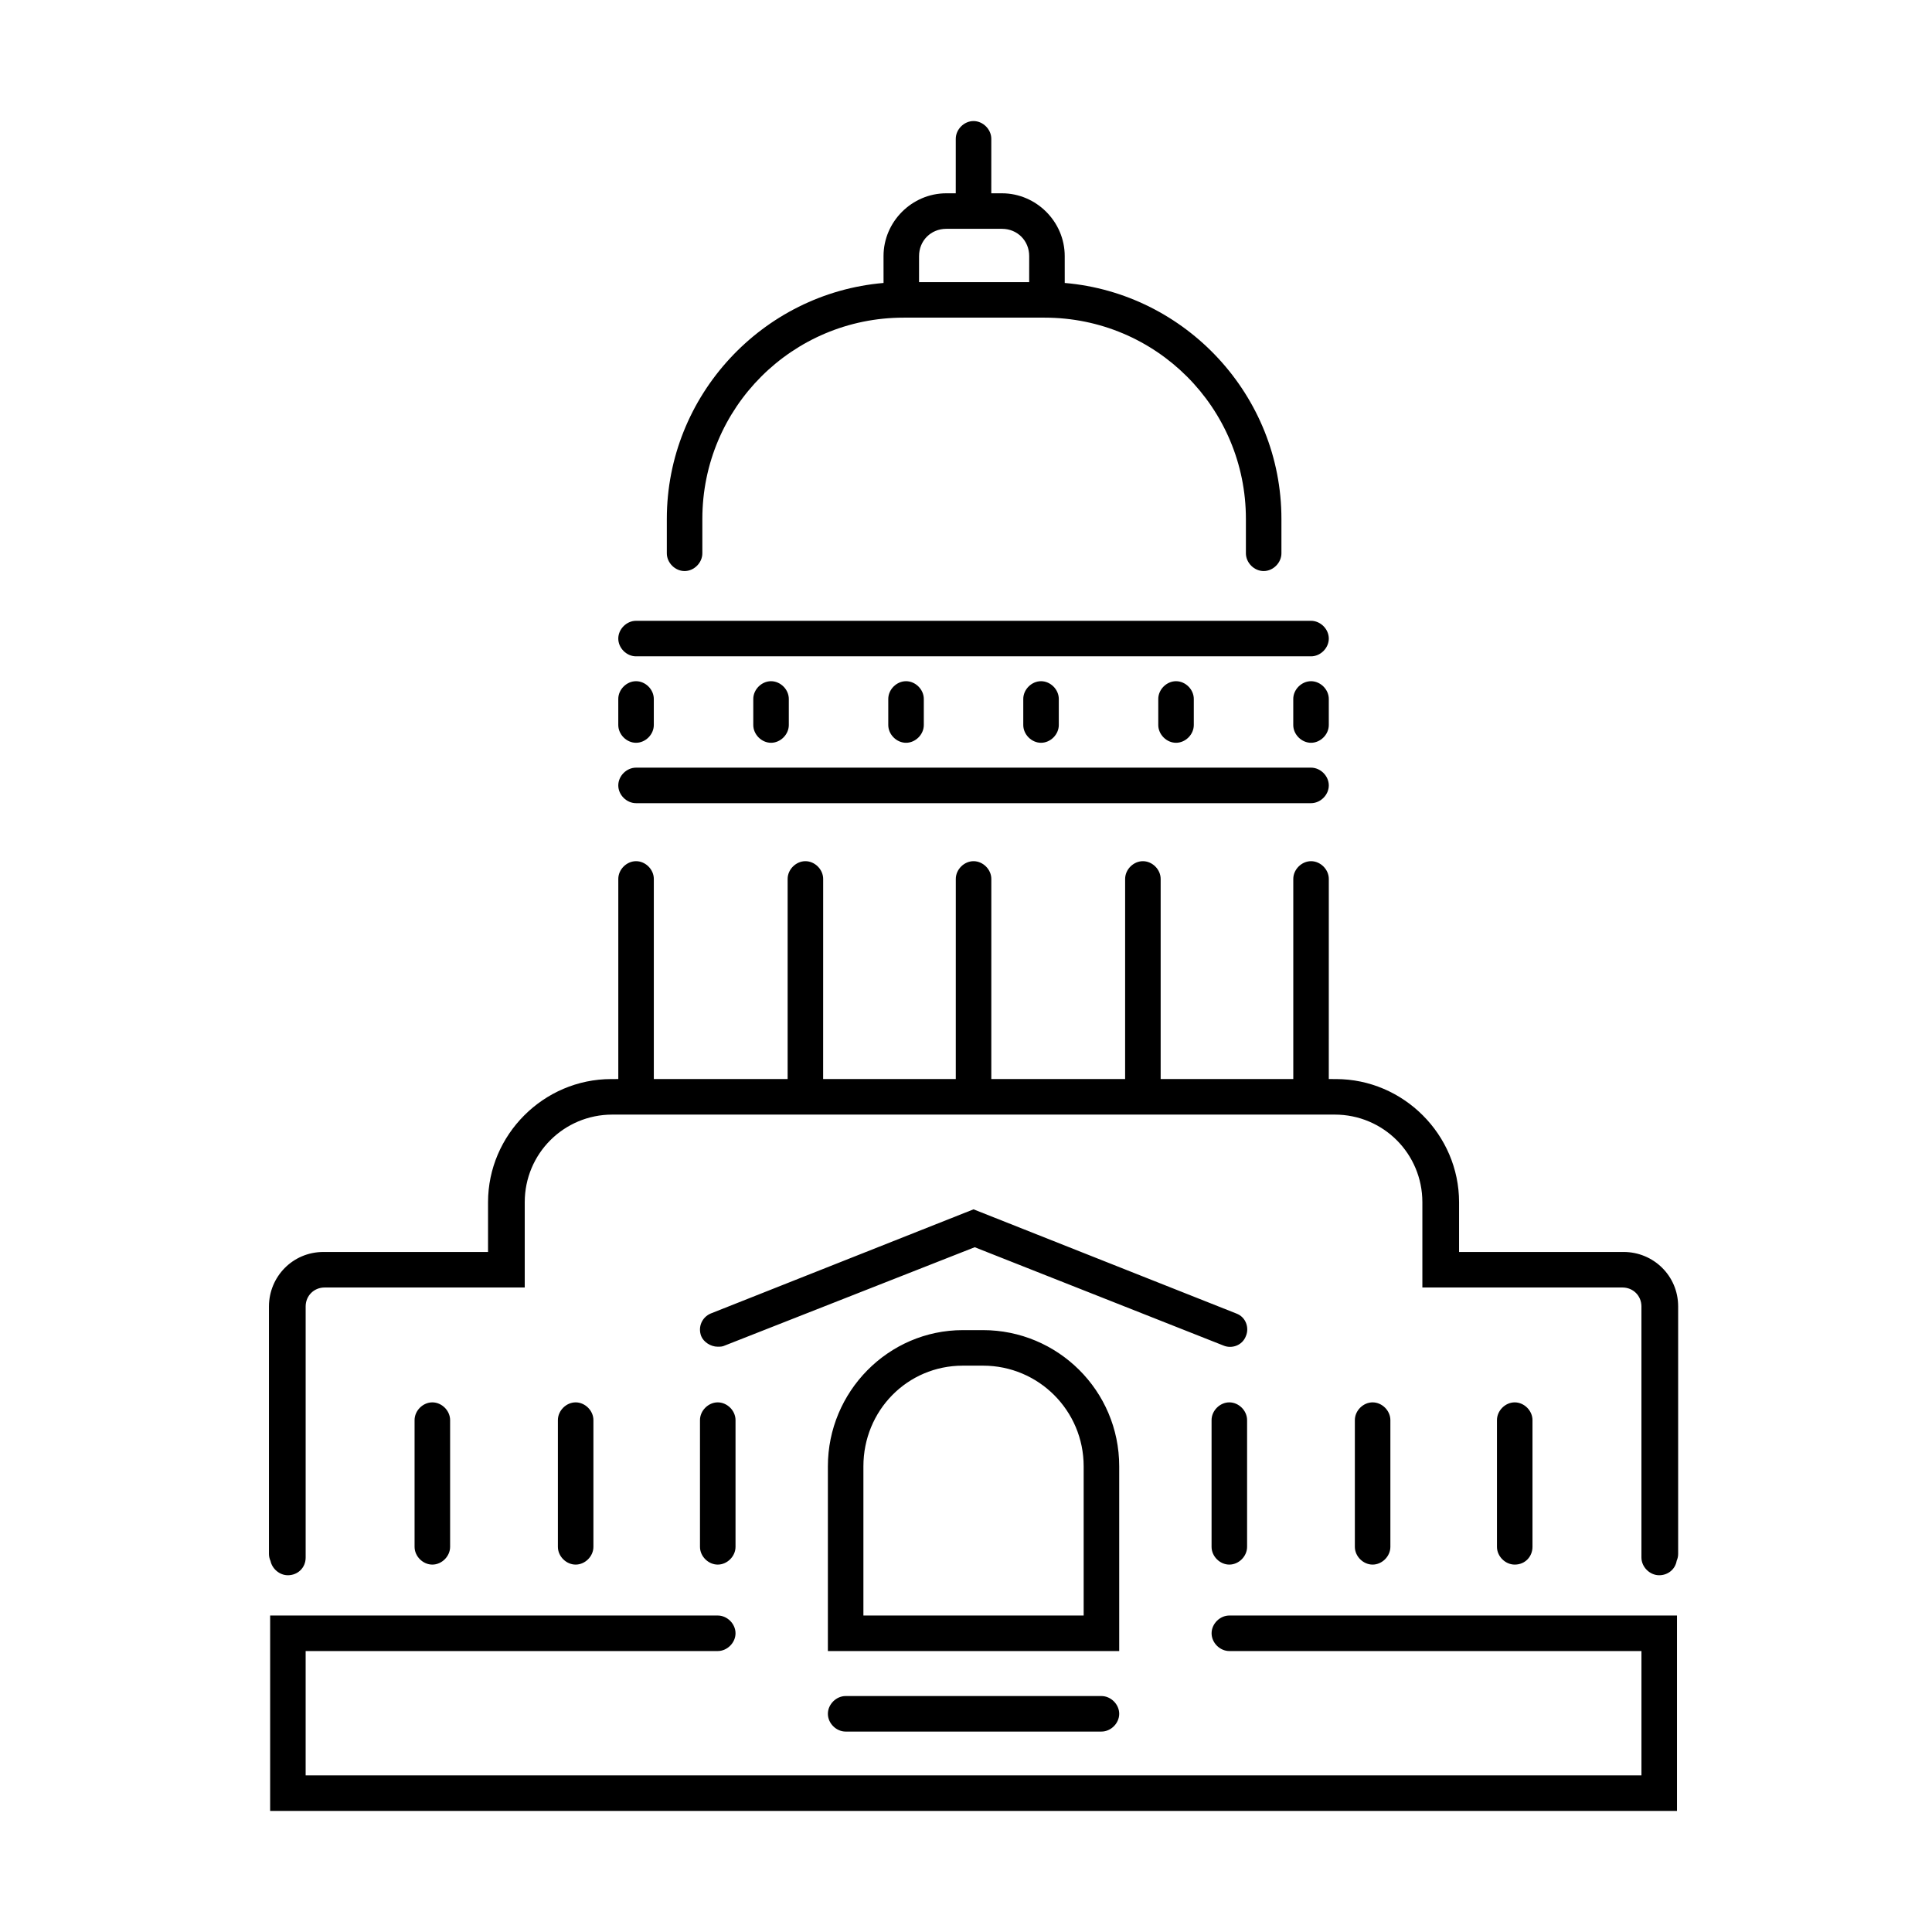 <?xml version="1.0" encoding="UTF-8"?>
<!-- Uploaded to: ICON Repo, www.iconrepo.com, Generator: ICON Repo Mixer Tools -->
<svg fill="#000000" width="800px" height="800px" version="1.1" viewBox="144 144 512 512" xmlns="http://www.w3.org/2000/svg">
 <path d="m334.21 572.13c2.512 0 4.711 2.195 4.711 4.707 0 2.512-2.199 4.707-4.711 4.707h-109.21v32.953h354v-32.953h-109.21c-2.512 0-4.707-2.195-4.707-4.707 0-2.512 2.195-4.707 4.707-4.707h118.63v51.781h-372.83v-51.781zm101.68 21.34c2.512 0 4.711 2.195 4.711 4.707 0 2.512-2.199 4.707-4.711 4.707h-67.785c-2.512 0-4.707-2.195-4.707-4.707 0-2.512 2.195-4.707 4.707-4.707zm-31.383-96.973c19.773 0 36.094 16.004 36.094 36.09v48.957h-77.203v-48.957c0-19.77 16.004-36.09 35.777-36.09zm0 9.414h-5.332c-14.75 0-26.363 11.926-26.363 26.676v39.543h58.371v-39.543c0-14.75-11.926-26.676-26.676-26.676zm86.934-133.69c2.508 0 4.707 2.195 4.707 4.707l-0.004 53.031 1.887 0.004c17.887 0 32.637 14.75 32.637 32.637v13.184h43.621c7.848 0 14.438 6.273 14.438 14.434v65.59c0 0.633-0.141 1.242-0.387 1.805-0.395 2.34-2.391 3.844-4.637 3.844-2.508 0-4.707-2.195-4.707-4.707v-66.531c0-2.824-2.195-5.019-5.019-5.019h-53.035v-22.598c0-12.867-10.359-23.223-23.227-23.223h-191.43c-12.867 0-23.223 10.355-23.223 23.223v22.598h-53.035c-2.824 0-5.023 2.195-5.023 5.019v66.531c0 2.824-2.195 4.707-4.707 4.707-2.199 0-4.156-1.684-4.609-3.789-0.262-0.574-0.41-1.207-0.41-1.859v-65.59c0-7.844 6.273-14.434 14.434-14.434h43.625v-13.184c0-17.887 14.746-32.637 32.637-32.637l1.883-0.004v-53.031c0-2.512 2.195-4.707 4.707-4.707 2.512 0 4.707 2.195 4.707 4.707v53.031h35.461v-53.031c0-2.512 2.199-4.707 4.711-4.707 2.508 0 4.707 2.195 4.707 4.707l-0.008 53.031h35.152l0.004-53.031c0-2.512 2.195-4.707 4.707-4.707 2.508 0 4.707 2.195 4.707 4.707l-0.004 53.031h35.461l0.004-53.031c0-2.512 2.199-4.707 4.707-4.707 2.512 0 4.707 2.195 4.707 4.707v53.031h35.148v-53.031c0-2.512 2.199-4.707 4.711-4.707zm-157.23 143.42c2.512 0 4.711 2.195 4.711 4.707v33.578c0 2.512-2.199 4.707-4.711 4.707-2.508 0-4.707-2.195-4.707-4.707v-33.578c0-2.512 2.199-4.707 4.707-4.707zm-37.656 0c2.508 0 4.707 2.195 4.707 4.707v33.578c0 2.512-2.199 4.707-4.707 4.707-2.512 0-4.707-2.195-4.707-4.707v-33.578c0-2.512 2.195-4.707 4.707-4.707zm173.23 0c2.512 0 4.707 2.195 4.707 4.707v33.578c0 2.512-2.195 4.707-4.707 4.707s-4.707-2.195-4.707-4.707v-33.578c0-2.512 2.195-4.707 4.707-4.707zm37.973 0c2.512 0 4.707 2.195 4.707 4.707v33.578c0 2.512-2.195 4.707-4.707 4.707-2.508 0-4.707-2.195-4.707-4.707v-33.578c0-2.512 2.199-4.707 4.707-4.707zm37.66 0c2.512 0 4.707 2.195 4.707 4.707v33.578c0 2.512-1.883 4.707-4.707 4.707-2.512 0-4.707-2.195-4.707-4.707v-33.578c0-2.512 2.195-4.707 4.707-4.707zm-286.84 0c2.508 0 4.707 2.195 4.707 4.707v33.578c0 2.512-2.199 4.707-4.707 4.707-2.512 0-4.711-2.195-4.711-4.707v-33.578c0-2.512 2.199-4.707 4.711-4.707zm143.42-51.156 69.668 27.617c2.512 0.941 3.453 3.766 2.512 5.965-0.941 2.508-3.766 3.449-5.965 2.508l-65.902-26.047-66.219 26.047c-0.625 0.316-1.254 0.316-1.883 0.316-1.883 0-3.766-1.258-4.391-2.824-0.941-2.512 0.312-5.023 2.508-5.965zm89.441-117.05c2.508 0 4.707 2.195 4.707 4.707s-2.199 4.707-4.707 4.707h-178.88c-2.512 0-4.707-2.195-4.707-4.707s2.195-4.707 4.707-4.707zm-178.88-22.91c2.512 0 4.707 2.195 4.707 4.707v6.906c0 2.508-2.195 4.707-4.707 4.707-2.512 0-4.707-2.199-4.707-4.707v-6.906c0-2.512 2.195-4.707 4.707-4.707zm35.777 0c2.508 0 4.707 2.195 4.707 4.707v6.906c0 2.508-2.199 4.707-4.707 4.707-2.512 0-4.707-2.199-4.707-4.707v-6.906c0-2.512 2.195-4.707 4.707-4.707zm35.773 0c2.512 0 4.711 2.195 4.711 4.707v6.906c0 2.508-2.199 4.707-4.711 4.707-2.508 0-4.707-2.199-4.707-4.707v-6.906c0-2.512 2.199-4.707 4.707-4.707zm35.777 0c2.512 0 4.707 2.195 4.707 4.707v6.906c0 2.508-2.195 4.707-4.707 4.707-2.512 0-4.707-2.199-4.707-4.707v-6.906c0-2.512 2.195-4.707 4.707-4.707zm35.777 0c2.512 0 4.707 2.195 4.707 4.707v6.906c0 2.508-2.195 4.707-4.707 4.707-2.512 0-4.707-2.199-4.707-4.707v-6.906c0-2.512 2.195-4.707 4.707-4.707zm35.777 0c2.508 0 4.707 2.195 4.707 4.707v6.906c0 2.508-2.199 4.707-4.707 4.707-2.512 0-4.711-2.199-4.711-4.707v-6.906c0-2.512 2.199-4.707 4.711-4.707zm0-16.004c2.508 0 4.707 2.195 4.707 4.707 0 2.508-2.199 4.707-4.707 4.707h-178.88c-2.512 0-4.707-2.199-4.707-4.707 0-2.512 2.195-4.707 4.707-4.707zm-89.441-132.44c2.508 0 4.707 2.199 4.707 4.707l-0.004 14.434 2.828 0.004c9.102 0 16.633 7.531 16.633 16.633l0.004 7.129c32.047 2.734 57.426 29.816 57.426 62.539v9.102c0 2.512-2.195 4.707-4.707 4.707-2.512 0-4.707-2.195-4.707-4.707v-9.102c0-29.5-23.852-53.348-53.352-53.348h-37.344c-29.5 0-53.352 23.848-53.352 53.348v9.102c0 2.512-2.195 4.707-4.707 4.707s-4.707-2.195-4.707-4.707v-9.102c0-32.723 25.383-59.809 57.434-62.539l-0.004-7.129c0-9.102 7.531-16.633 16.633-16.633l2.508-0.004 0.004-14.434c0-2.508 2.195-4.707 4.707-4.707zm7.531 28.559h-14.75c-4.078 0-7.219 3.141-7.219 7.219l-0.004 6.902h29.188l0.004-6.902c0-4.078-3.141-7.219-7.219-7.219z"/>
</svg>